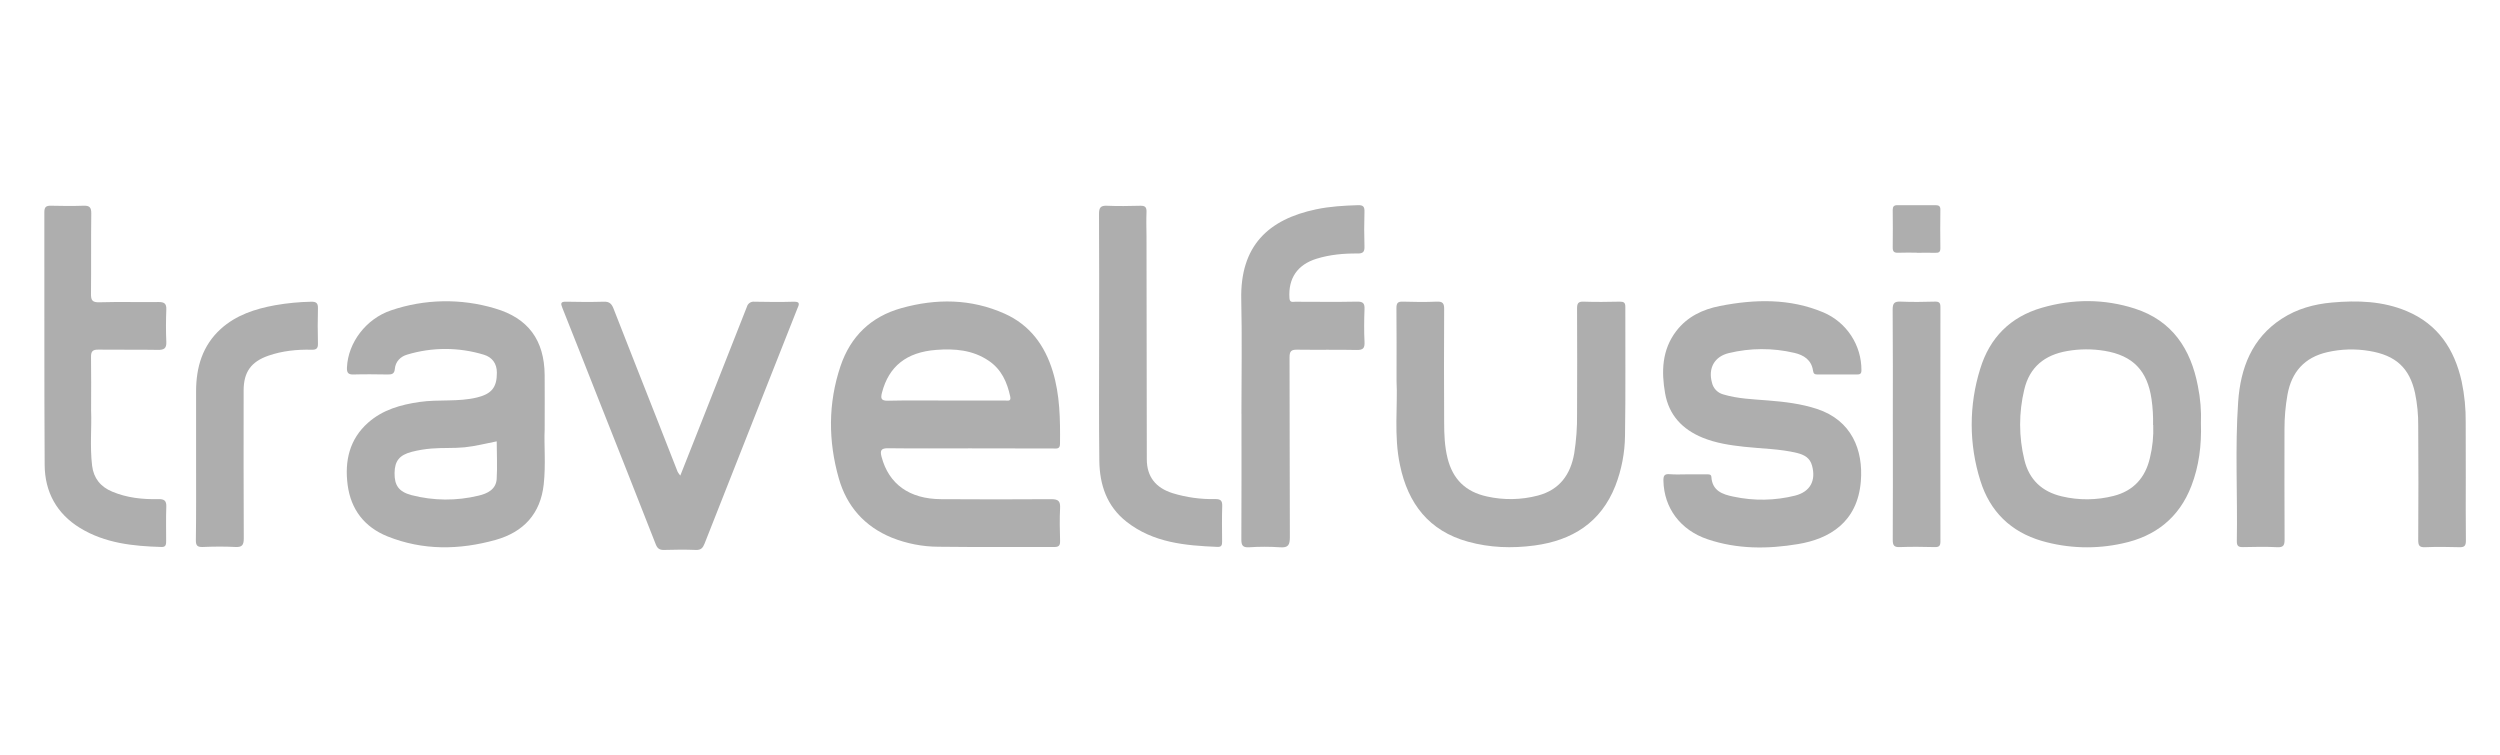 <svg width="159" height="48" viewBox="0 0 159 48" fill="none" xmlns="http://www.w3.org/2000/svg">
<g clip-path="url(#clip0_1673_36621)">
<path d="M61.688 28.516C59.954 28.516 58.22 28.531 56.484 28.508C56.024 28.501 55.964 28.664 56.067 29.053C56.526 30.787 57.834 31.736 59.847 31.747C62.186 31.759 64.525 31.767 66.862 31.747C67.331 31.747 67.443 31.888 67.421 32.325C67.387 33.012 67.401 33.7 67.421 34.387C67.427 34.667 67.372 34.792 67.05 34.79C64.595 34.778 62.141 34.805 59.686 34.773C58.67 34.769 57.664 34.573 56.72 34.196C54.985 33.486 53.853 32.2 53.348 30.425C52.672 28.049 52.661 25.652 53.455 23.289C54.095 21.388 55.397 20.138 57.324 19.598C59.542 18.977 61.753 18.993 63.889 19.947C65.498 20.665 66.451 21.964 66.956 23.621C67.415 25.127 67.433 26.675 67.416 28.23C67.416 28.579 67.191 28.524 66.985 28.524C65.221 28.519 63.455 28.516 61.688 28.516ZM60.15 25.473C61.406 25.473 62.664 25.473 63.921 25.473C64.078 25.473 64.322 25.551 64.251 25.223C64.054 24.305 63.693 23.488 62.876 22.94C61.859 22.253 60.716 22.163 59.546 22.253C57.648 22.395 56.529 23.305 56.096 24.965C55.997 25.342 56.038 25.494 56.475 25.485C57.7 25.457 58.924 25.473 60.15 25.473Z" fill="#AEAEAE"/>
<path d="M34.641 27.315C34.593 28.255 34.72 29.533 34.581 30.803C34.377 32.681 33.293 33.839 31.522 34.338C29.217 34.98 26.907 35.019 24.649 34.116C23.181 33.527 22.317 32.407 22.11 30.842C21.913 29.326 22.218 27.934 23.42 26.875C24.347 26.056 25.489 25.738 26.688 25.564C27.903 25.388 29.143 25.574 30.348 25.277C31.268 25.05 31.607 24.632 31.601 23.698C31.601 23.109 31.293 22.717 30.771 22.559C29.182 22.075 27.486 22.073 25.897 22.553C25.476 22.675 25.152 22.989 25.111 23.467C25.084 23.784 24.915 23.822 24.651 23.817C23.931 23.806 23.21 23.796 22.491 23.817C22.128 23.83 22.052 23.691 22.067 23.363C22.136 21.797 23.275 20.277 24.869 19.739C27.005 19.011 29.314 18.968 31.476 19.615C33.599 20.231 34.618 21.638 34.64 23.844C34.651 24.89 34.641 25.936 34.641 27.315ZM31.597 28.069C30.89 28.205 30.23 28.38 29.544 28.449C28.841 28.518 28.139 28.469 27.441 28.527C27.018 28.561 26.599 28.631 26.188 28.736C25.392 28.945 25.108 29.32 25.094 30.079C25.083 30.871 25.364 31.277 26.174 31.491C27.57 31.853 29.035 31.864 30.437 31.523C30.991 31.395 31.541 31.13 31.588 30.476C31.638 29.684 31.591 28.885 31.591 28.069H31.597Z" fill="#AEAEAE"/>
<path d="M139.979 26.923C140.023 28.323 139.857 29.645 139.371 30.907C138.594 32.927 137.087 34.114 134.994 34.56C133.298 34.938 131.534 34.885 129.864 34.404C127.878 33.826 126.559 32.524 125.952 30.575C125.22 28.26 125.216 25.776 125.941 23.459C126.545 21.476 127.855 20.157 129.857 19.575C131.831 19.002 133.826 18.999 135.779 19.628C138.151 20.393 139.334 22.191 139.784 24.548C139.944 25.329 140.01 26.127 139.979 26.923ZM136.935 27.03C136.948 26.479 136.916 25.927 136.837 25.381C136.575 23.571 135.648 22.61 133.856 22.314C133.064 22.183 132.256 22.188 131.465 22.327C130.048 22.575 129.081 23.336 128.742 24.782C128.39 26.249 128.392 27.778 128.749 29.244C129.055 30.513 129.873 31.274 131.131 31.569C132.216 31.827 133.348 31.817 134.429 31.54C135.691 31.219 136.441 30.383 136.733 29.131C136.902 28.445 136.973 27.737 136.945 27.03H136.935Z" fill="#AEAEAE"/>
<path d="M107.316 30.168C107.724 30.168 108.133 30.168 108.542 30.168C108.672 30.168 108.836 30.154 108.844 30.336C108.901 31.219 109.554 31.445 110.246 31.585C111.543 31.865 112.887 31.842 114.174 31.52C115.143 31.269 115.504 30.559 115.245 29.61C115.11 29.113 114.745 28.923 114.293 28.809C113.191 28.542 112.06 28.54 110.943 28.416C110.035 28.318 109.132 28.183 108.282 27.835C107.005 27.311 106.144 26.407 105.901 25.019C105.657 23.631 105.697 22.248 106.611 21.054C107.309 20.141 108.291 19.675 109.387 19.46C111.614 19.024 113.83 18.969 115.971 19.87C116.691 20.177 117.304 20.69 117.734 21.344C118.164 21.999 118.391 22.765 118.387 23.548C118.387 23.775 118.295 23.82 118.092 23.818C117.259 23.812 116.425 23.812 115.591 23.818C115.408 23.818 115.335 23.762 115.309 23.578C115.211 22.891 114.72 22.58 114.118 22.442C112.745 22.12 111.316 22.125 109.946 22.458C109.029 22.681 108.629 23.425 108.881 24.338C108.921 24.515 109.008 24.677 109.133 24.808C109.257 24.939 109.415 25.033 109.59 25.082C110.521 25.363 111.484 25.391 112.437 25.468C113.493 25.552 114.544 25.675 115.556 26.007C117.77 26.733 118.512 28.624 118.349 30.616C118.137 33.22 116.347 34.272 114.36 34.603C112.421 34.926 110.49 34.934 108.605 34.298C106.869 33.714 105.831 32.303 105.794 30.58C105.788 30.279 105.839 30.129 106.186 30.158C106.562 30.191 106.94 30.168 107.316 30.168Z" fill="#AEAEAE"/>
<path d="M156.824 30.364C156.824 31.705 156.814 33.045 156.831 34.39C156.831 34.716 156.733 34.812 156.414 34.802C155.695 34.781 154.974 34.773 154.253 34.802C153.876 34.82 153.797 34.704 153.799 34.34C153.815 31.918 153.815 29.499 153.799 27.083C153.806 26.381 153.738 25.681 153.596 24.994C153.244 23.391 152.36 22.596 150.691 22.321C149.803 22.171 148.894 22.197 148.017 22.398C146.566 22.73 145.743 23.657 145.483 25.103C145.355 25.825 145.292 26.558 145.293 27.292C145.293 29.629 145.285 31.967 145.3 34.303C145.3 34.67 145.237 34.823 144.828 34.802C144.11 34.765 143.389 34.78 142.668 34.796C142.383 34.803 142.257 34.741 142.262 34.423C142.314 31.466 142.143 28.505 142.347 25.553C142.496 23.418 143.213 21.503 145.131 20.264C146.095 19.64 147.174 19.343 148.304 19.242C149.927 19.096 151.544 19.144 153.068 19.787C155.059 20.623 156.105 22.218 156.562 24.26C156.744 25.122 156.83 26.002 156.819 26.884C156.822 28.044 156.824 29.204 156.824 30.364Z" fill="#AEAEAE"/>
<path d="M88.82 24.228C88.82 22.479 88.829 21.04 88.813 19.602C88.813 19.286 88.888 19.173 89.219 19.184C89.937 19.208 90.659 19.215 91.379 19.184C91.755 19.167 91.85 19.292 91.848 19.649C91.835 22.053 91.835 24.456 91.848 26.858C91.848 27.623 91.878 28.389 92.064 29.141C92.397 30.478 93.214 31.282 94.571 31.576C95.64 31.816 96.751 31.796 97.811 31.517C99.186 31.154 99.887 30.187 100.121 28.833C100.251 28.01 100.311 27.178 100.301 26.346C100.311 24.107 100.311 21.868 100.301 19.628C100.301 19.3 100.363 19.171 100.723 19.185C101.491 19.213 102.261 19.201 103.029 19.185C103.277 19.185 103.372 19.249 103.371 19.514C103.363 22.244 103.395 24.974 103.351 27.703C103.34 28.797 103.132 29.88 102.736 30.901C101.812 33.239 99.996 34.37 97.587 34.694C96.163 34.884 94.746 34.835 93.36 34.451C90.88 33.764 89.547 32.029 89.04 29.584C88.638 27.709 88.904 25.807 88.82 24.228Z" fill="#AEAEAE"/>
<path d="M43.267 30.248C43.753 29.019 44.202 27.885 44.65 26.75C45.602 24.337 46.554 21.923 47.504 19.508C47.532 19.406 47.596 19.318 47.683 19.259C47.771 19.201 47.877 19.176 47.981 19.189C48.815 19.204 49.651 19.215 50.483 19.189C50.956 19.174 50.791 19.421 50.707 19.635C50.026 21.367 49.342 23.097 48.655 24.825C47.372 28.072 46.091 31.32 44.812 34.57C44.704 34.846 44.581 34.99 44.254 34.976C43.585 34.949 42.913 34.956 42.243 34.976C41.961 34.983 41.816 34.901 41.706 34.619C40.513 31.56 39.299 28.517 38.093 25.463C37.319 23.509 36.553 21.545 35.77 19.591C35.657 19.31 35.635 19.179 36.008 19.188C36.809 19.207 37.611 19.212 38.411 19.188C38.758 19.176 38.902 19.326 39.017 19.619C39.93 21.96 40.855 24.296 41.775 26.633C42.218 27.758 42.659 28.883 43.098 30.007C43.148 30.092 43.204 30.172 43.267 30.248Z" fill="#AEAEAE"/>
<path d="M78.955 26.316C78.955 23.897 79 21.477 78.944 19.058C78.864 15.631 80.669 13.953 83.699 13.314C84.583 13.127 85.475 13.077 86.374 13.049C86.7 13.04 86.791 13.148 86.78 13.469C86.758 14.203 86.756 14.941 86.78 15.675C86.792 16.016 86.689 16.126 86.348 16.122C85.465 16.114 84.587 16.191 83.737 16.454C82.511 16.832 81.926 17.704 82.009 18.96C82.029 19.263 82.213 19.191 82.379 19.191C83.688 19.191 84.997 19.212 86.307 19.184C86.712 19.175 86.798 19.309 86.783 19.675C86.756 20.362 86.75 21.05 86.783 21.737C86.804 22.136 86.703 22.267 86.284 22.258C85.026 22.23 83.766 22.258 82.506 22.24C82.126 22.233 82.015 22.329 82.015 22.73C82.031 26.539 82.015 30.349 82.035 34.157C82.035 34.643 81.947 34.852 81.404 34.807C80.751 34.763 80.095 34.763 79.441 34.807C79.048 34.828 78.95 34.696 78.95 34.316C78.965 31.652 78.958 28.987 78.958 26.322L78.955 26.316Z" fill="#AEAEAE"/>
<path d="M5.794 26.12C5.84 27.139 5.71 28.379 5.858 29.62C5.956 30.416 6.395 30.962 7.14 31.27C8.08 31.663 9.066 31.767 10.068 31.744C10.448 31.735 10.593 31.843 10.577 32.235C10.549 32.953 10.569 33.673 10.567 34.395C10.567 34.599 10.567 34.801 10.273 34.788C8.462 34.736 6.678 34.551 5.088 33.578C3.604 32.668 2.852 31.287 2.841 29.577C2.808 24.216 2.83 18.857 2.82 13.496C2.82 13.166 2.933 13.076 3.243 13.084C3.93 13.101 4.617 13.108 5.304 13.084C5.678 13.07 5.81 13.172 5.805 13.575C5.783 15.275 5.805 16.974 5.787 18.674C5.781 19.086 5.86 19.238 6.317 19.225C7.574 19.188 8.835 19.225 10.094 19.209C10.446 19.209 10.592 19.307 10.578 19.68C10.552 20.368 10.546 21.055 10.578 21.742C10.597 22.166 10.429 22.259 10.036 22.252C8.777 22.23 7.518 22.252 6.259 22.236C5.886 22.229 5.783 22.356 5.789 22.715C5.807 23.773 5.794 24.836 5.794 26.12Z" fill="#AEAEAE"/>
<path d="M69.905 21.452C69.905 18.837 69.913 16.224 69.897 13.61C69.897 13.207 69.995 13.066 70.411 13.086C71.112 13.117 71.817 13.104 72.519 13.086C72.814 13.079 72.929 13.165 72.918 13.472C72.897 13.994 72.912 14.517 72.918 15.043C72.922 19.765 72.929 24.486 72.937 29.207C72.937 30.322 73.503 31.027 74.581 31.367C75.457 31.635 76.371 31.762 77.287 31.741C77.627 31.736 77.743 31.839 77.733 32.182C77.709 32.933 77.721 33.685 77.726 34.44C77.726 34.643 77.704 34.794 77.442 34.783C75.387 34.698 73.358 34.524 71.649 33.184C70.389 32.195 69.936 30.828 69.917 29.302C69.885 26.68 69.905 24.066 69.905 21.452Z" fill="#AEAEAE"/>
<path d="M12.471 29.346C12.471 27.86 12.471 26.373 12.471 24.887C12.471 23.359 12.877 21.977 14.042 20.919C15.018 20.035 16.233 19.642 17.499 19.412C18.255 19.279 19.021 19.204 19.789 19.19C20.099 19.183 20.23 19.267 20.221 19.601C20.201 20.352 20.203 21.105 20.221 21.86C20.229 22.172 20.103 22.252 19.815 22.243C18.88 22.221 17.956 22.313 17.066 22.623C15.97 23.006 15.495 23.664 15.495 24.833C15.495 27.969 15.485 31.106 15.504 34.242C15.504 34.674 15.394 34.811 14.958 34.788C14.271 34.751 13.583 34.76 12.896 34.788C12.552 34.8 12.453 34.696 12.457 34.352C12.481 32.68 12.471 31.013 12.471 29.346Z" fill="#AEAEAE"/>
<path d="M120.383 26.938C120.383 24.521 120.394 22.104 120.373 19.686C120.373 19.267 120.498 19.165 120.895 19.183C121.613 19.214 122.334 19.204 123.055 19.183C123.336 19.175 123.412 19.262 123.411 19.539C123.404 24.504 123.404 29.47 123.411 34.436C123.411 34.714 123.327 34.802 123.049 34.795C122.313 34.778 121.576 34.765 120.842 34.795C120.462 34.813 120.377 34.686 120.379 34.331C120.392 32.061 120.385 29.791 120.385 27.52L120.383 26.938Z" fill="#AEAEAE"/>
<path d="M121.903 16.07C121.51 16.07 121.117 16.057 120.725 16.075C120.473 16.086 120.374 16.003 120.377 15.744C120.388 14.945 120.384 14.145 120.377 13.344C120.377 13.136 120.457 13.05 120.665 13.05C121.482 13.05 122.299 13.05 123.119 13.05C123.316 13.05 123.414 13.124 123.407 13.339C123.398 14.156 123.394 14.972 123.407 15.794C123.407 16.056 123.286 16.083 123.077 16.078C122.684 16.068 122.292 16.078 121.899 16.078L121.903 16.07Z" fill="#AEAEAE"/>
</g>
<defs>
<clipPath id="clip0_1673_36621">
<rect x="0.801" width="157.5" height="48" rx="16" fill="white"/>
</clipPath>
</defs>
</svg>
